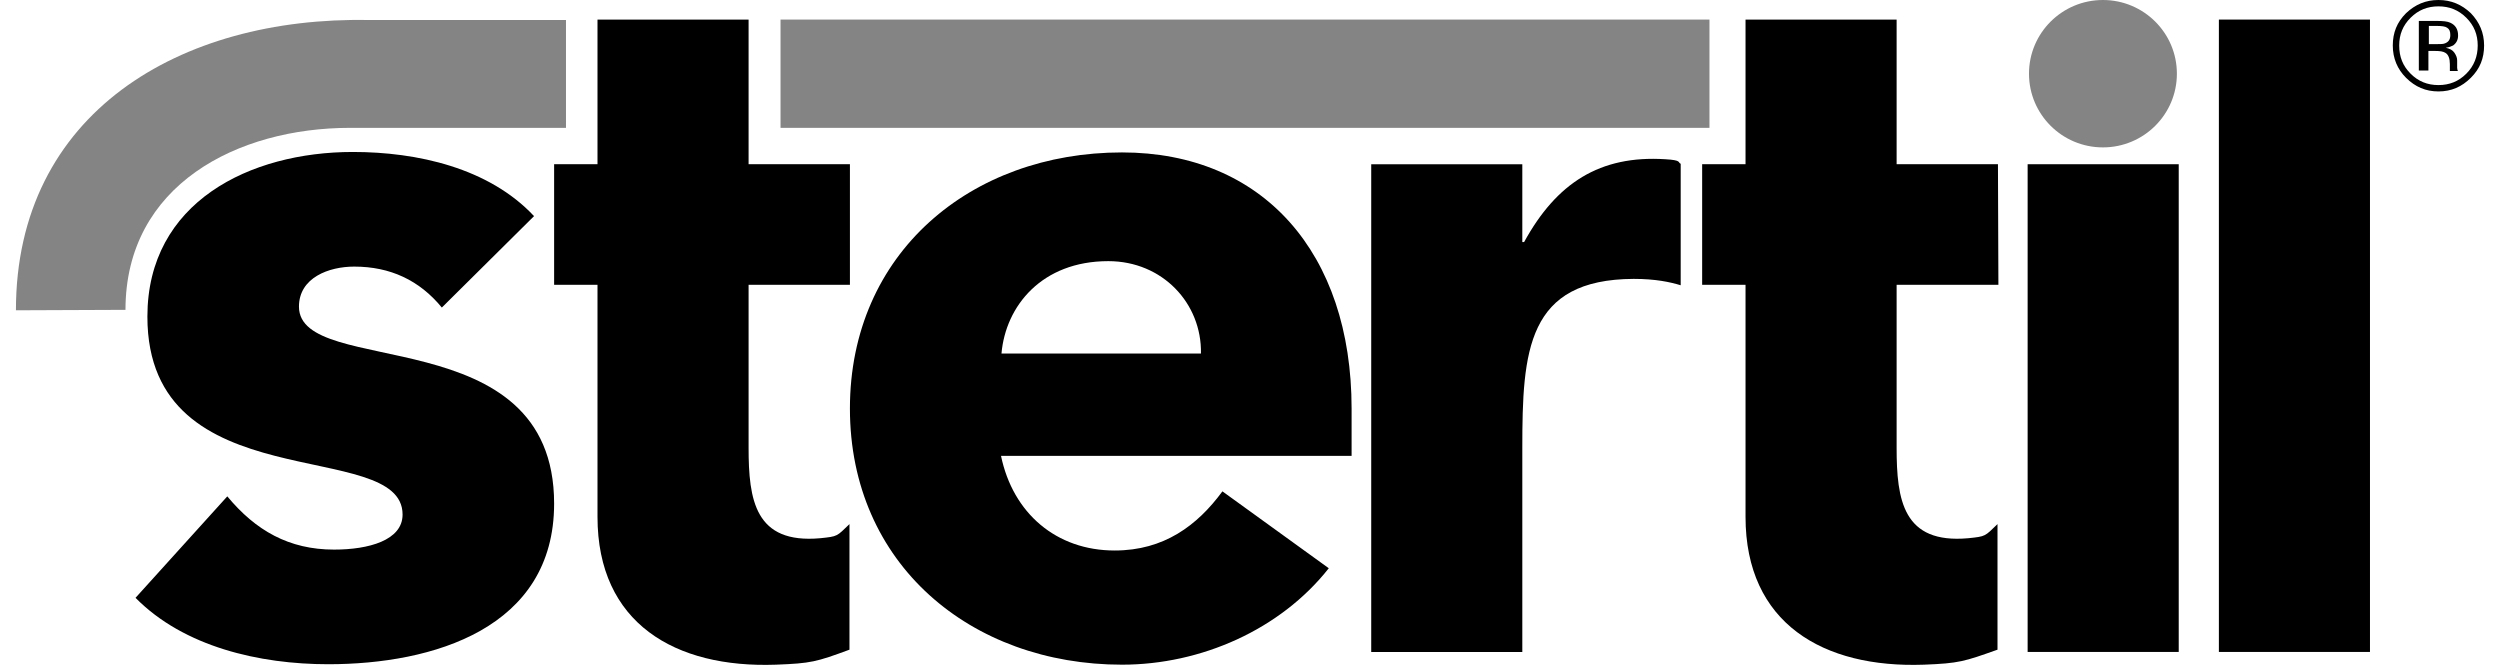 <svg xmlns="http://www.w3.org/2000/svg" width="94" height="25" viewBox="0 0 94 25" fill="none"><path d="M21.281 4.807V0.753H13.867C6.778 0.616 0.599 4.243 0.599 11.667L4.718 11.65C4.718 6.945 8.941 4.807 13.163 4.807H21.281Z" fill="#848484"></path><path d="M64.276 0.736H29.348V4.807H64.276V0.736Z" fill="#848484"></path><path d="M79.07 5.542C80.606 5.542 81.851 4.302 81.851 2.771C81.851 1.241 80.606 0 79.07 0C77.535 0 76.29 1.241 76.29 2.771C76.29 4.302 77.535 5.542 79.07 5.542Z" fill="#848484"></path><path d="M16.613 11.564C15.772 10.538 14.673 10.024 13.318 10.024C12.373 10.024 11.241 10.435 11.241 11.53C11.241 14.25 20.835 11.94 20.835 18.937C20.835 23.624 16.287 24.975 12.339 24.975C9.765 24.975 6.916 24.325 5.096 22.478L8.546 18.663C9.61 19.946 10.863 20.665 12.562 20.665C13.85 20.665 15.137 20.322 15.137 19.347C15.137 16.405 5.542 18.886 5.542 11.906C5.542 7.595 9.404 5.714 13.266 5.714C15.686 5.714 18.381 6.312 20.08 8.126L16.613 11.564Z" fill="black"></path><path d="M49.962 21.366C48.142 23.675 45.156 24.992 42.187 24.992C36.506 24.992 31.957 21.212 31.957 15.361C31.957 9.511 36.506 5.731 42.187 5.731C47.49 5.731 50.82 9.511 50.82 15.361V17.14H37.638C38.085 19.296 39.715 20.699 41.912 20.699C43.766 20.699 45.019 19.758 45.963 18.475L49.962 21.366ZM45.156 13.292C45.19 11.41 43.714 9.819 41.672 9.819C39.166 9.819 37.81 11.512 37.656 13.292H45.156Z" fill="black"></path><path d="M51.558 6.176H57.239V9.101H57.307C58.526 6.877 60.157 5.833 62.611 5.987C63.246 6.022 63.074 6.107 63.194 6.158V10.726C62.8 10.606 62.251 10.486 61.427 10.486C57.41 10.504 57.239 13.189 57.239 16.85V24.514H51.558V6.176Z" fill="black"></path><path d="M75.14 10.709H71.313V16.833C71.313 18.8 71.553 20.459 74.007 20.237C74.677 20.168 74.625 20.168 75.106 19.706V24.428C73.853 24.873 73.664 24.941 72.343 24.992C68.549 25.129 65.632 23.436 65.632 19.433V10.709H64.001V6.175H65.632V0.736H71.313V6.175H75.123L75.14 10.709Z" fill="black"></path><path d="M76.239 6.175H81.92V24.513H76.239V6.175Z" fill="black"></path><path d="M83.43 0.736H89.111V24.513H83.43V0.736Z" fill="black"></path><path d="M31.957 10.709H28.147V16.833C28.147 18.8 28.387 20.459 30.842 20.237C31.511 20.168 31.46 20.168 31.94 19.706V24.428C30.687 24.89 30.498 24.941 29.177 24.992C25.384 25.129 22.466 23.436 22.466 19.433V10.709H20.835V6.175H22.466V0.736H28.147V6.175H31.957V10.709Z" fill="black"></path><path d="M92.733 0.667C93.025 0.958 93.162 1.3 93.162 1.711C93.162 2.121 93.025 2.48 92.733 2.771C92.441 3.062 92.098 3.199 91.686 3.199C91.274 3.199 90.931 3.062 90.639 2.771C90.347 2.48 90.21 2.138 90.21 1.711C90.21 1.3 90.347 0.958 90.639 0.667C90.931 0.376 91.274 0.239 91.686 0.239C92.098 0.239 92.441 0.376 92.733 0.667ZM92.904 0.496C92.561 0.171 92.166 0 91.686 0C91.205 0 90.811 0.171 90.467 0.496C90.124 0.838 89.969 1.232 89.969 1.711C89.969 2.19 90.141 2.6 90.467 2.925C90.811 3.267 91.205 3.438 91.686 3.438C92.166 3.438 92.561 3.267 92.904 2.925C93.248 2.583 93.402 2.19 93.402 1.711C93.402 1.232 93.231 0.838 92.904 0.496ZM91.943 1.625C91.875 1.659 91.772 1.659 91.634 1.659H91.325V0.975H91.617C91.806 0.975 91.943 0.992 92.012 1.043C92.098 1.095 92.132 1.18 92.132 1.317C92.132 1.488 92.063 1.574 91.943 1.625ZM90.982 2.651H91.308V1.916H91.566C91.737 1.916 91.858 1.933 91.943 1.984C92.063 2.053 92.115 2.207 92.115 2.412V2.566V2.634V2.651V2.669H92.424L92.407 2.651C92.407 2.634 92.389 2.6 92.389 2.549C92.389 2.498 92.389 2.446 92.389 2.412V2.275C92.389 2.172 92.355 2.087 92.287 1.984C92.218 1.882 92.115 1.83 91.96 1.796C92.081 1.779 92.166 1.745 92.235 1.711C92.355 1.625 92.424 1.505 92.424 1.334C92.424 1.095 92.321 0.941 92.132 0.855C92.029 0.804 91.858 0.787 91.617 0.787H90.948V2.651H90.982Z" fill="black"></path></svg>